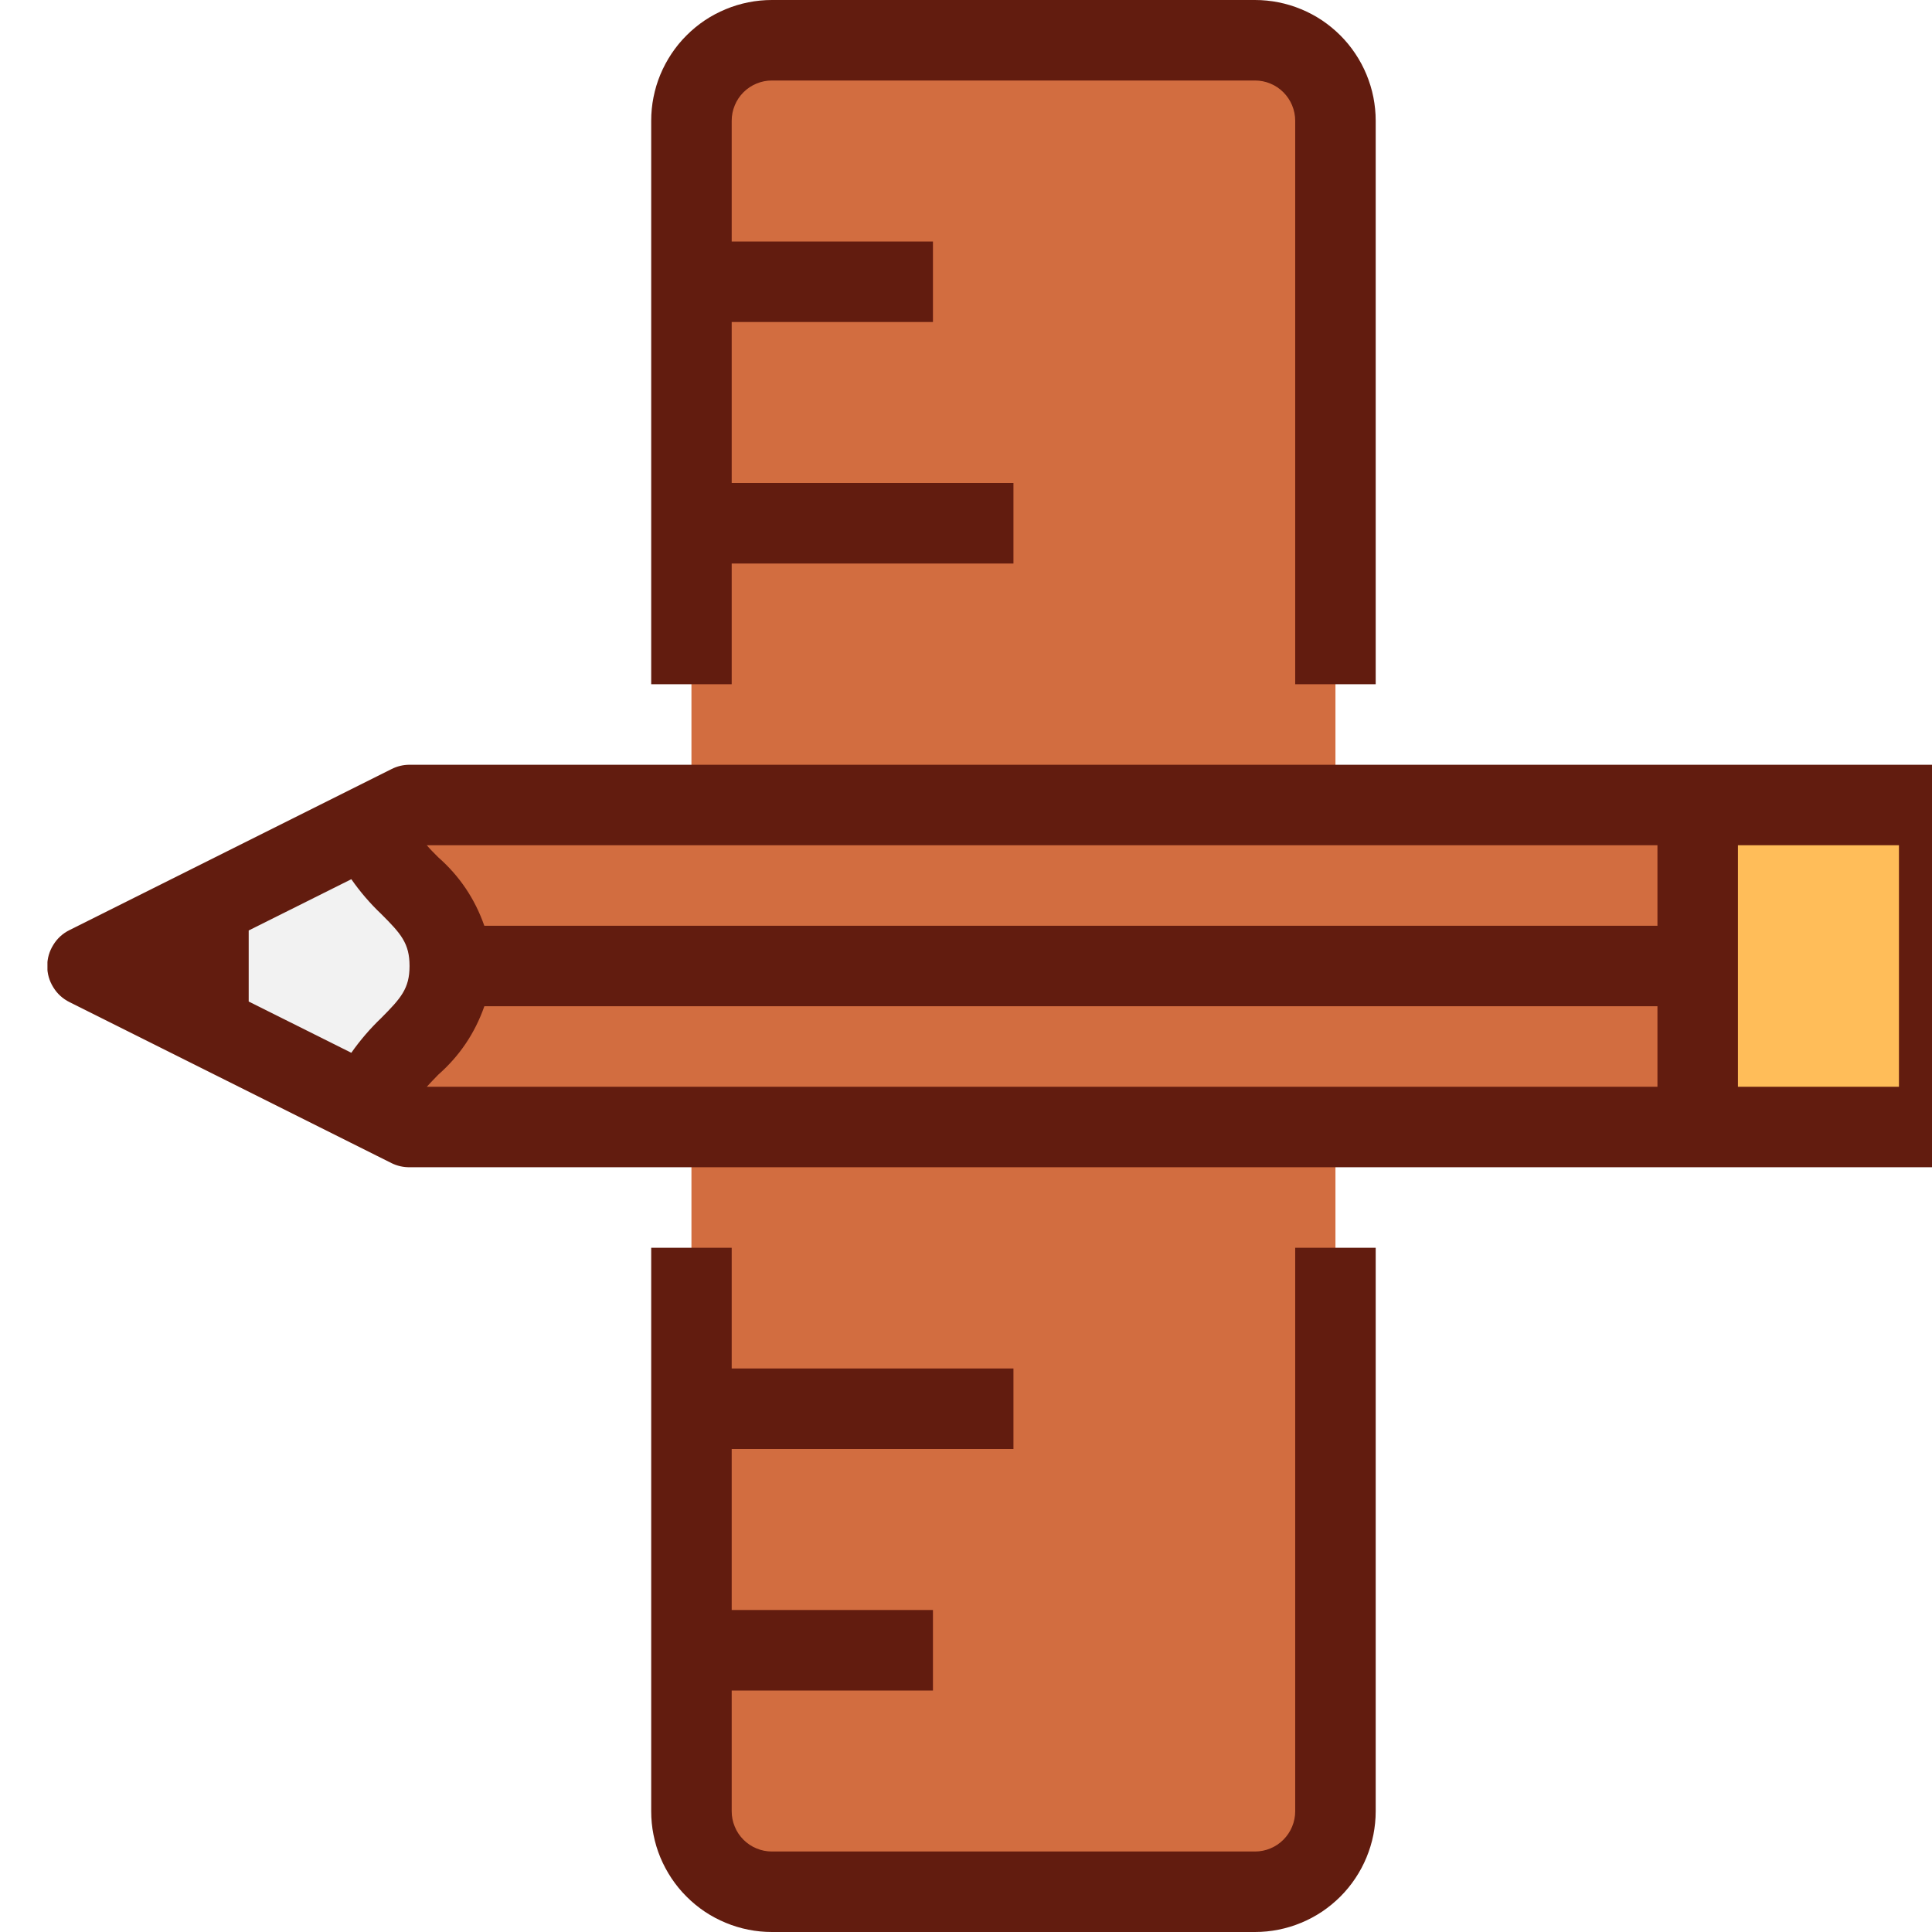 <svg version="1.0" preserveAspectRatio="xMidYMid meet" height="200" viewBox="0 0 150 150" zoomAndPan="magnify" width="200" xmlns:xlink="http://www.w3.org/1999/xlink" xmlns="http://www.w3.org/2000/svg"><defs><clipPath id="dfb88bdf89"><path clip-rule="nonzero" d="M 3.684 59 L 150 59 L 150 91 L 3.684 91 Z M 3.684 59"></path></clipPath></defs><rect fill-opacity="1" height="180" y="-15" fill="#ffffff" width="180" x="-15"></rect><rect fill-opacity="1" height="180" y="-15" fill="#ffffff" width="180" x="-15"></rect><path fill-rule="nonzero" fill-opacity="1" d="M 34.934 75 C 34.934 80.719 29.715 81.188 28.84 86 L 16.184 79.688 L 16.184 70.312 L 28.84 64 C 29.715 68.812 34.934 69.281 34.934 75 Z M 34.934 75" fill="#f2f2f2"></path><path fill-rule="nonzero" fill-opacity="1" d="M 131.809 75 L 131.809 87.5 L 31.809 87.5 L 28.84 86 C 29.715 81.188 34.934 80.719 34.934 75 Z M 131.809 75" fill="#d26d40"></path><path fill-rule="nonzero" fill-opacity="1" d="M 131.809 62.5 L 131.809 75 L 34.934 75 C 34.934 69.281 29.715 68.812 28.84 64 L 31.809 62.5 Z M 131.809 62.5" fill="#d26d40"></path><path fill-rule="nonzero" fill-opacity="1" d="M 131.809 62.5 L 150.559 62.5 L 150.559 87.5 L 131.809 87.5 Z M 131.809 62.5" fill="#ffbd59"></path><path fill-rule="nonzero" fill-opacity="1" d="M 53.684 128.125 L 53.684 87.5 L 103.684 87.5 L 103.684 140.625 C 103.68 141.035 103.641 141.441 103.559 141.844 C 103.477 142.246 103.359 142.637 103.203 143.016 C 103.043 143.391 102.852 143.754 102.625 144.094 C 102.395 144.434 102.137 144.75 101.848 145.039 C 101.555 145.328 101.242 145.586 100.898 145.816 C 100.559 146.043 100.199 146.238 99.82 146.395 C 99.441 146.551 99.051 146.672 98.652 146.75 C 98.25 146.832 97.844 146.875 97.434 146.875 L 59.934 146.875 C 59.523 146.875 59.117 146.832 58.715 146.75 C 58.312 146.672 57.922 146.551 57.543 146.395 C 57.164 146.238 56.805 146.043 56.465 145.816 C 56.125 145.586 55.809 145.328 55.52 145.039 C 55.23 144.75 54.969 144.434 54.742 144.094 C 54.512 143.754 54.32 143.391 54.164 143.016 C 54.004 142.637 53.887 142.246 53.805 141.844 C 53.727 141.441 53.684 141.035 53.684 140.625 Z M 53.684 128.125" fill="#d26d40"></path><path fill-rule="nonzero" fill-opacity="1" d="M 53.684 40.625 L 53.684 9.375 C 53.684 8.965 53.727 8.559 53.805 8.156 C 53.887 7.754 54.004 7.363 54.164 6.984 C 54.32 6.609 54.512 6.246 54.742 5.906 C 54.969 5.566 55.23 5.25 55.52 4.961 C 55.809 4.672 56.125 4.414 56.465 4.184 C 56.805 3.957 57.164 3.762 57.543 3.605 C 57.922 3.449 58.312 3.328 58.715 3.25 C 59.117 3.168 59.523 3.125 59.934 3.125 L 97.434 3.125 C 97.844 3.125 98.25 3.168 98.652 3.25 C 99.051 3.328 99.441 3.449 99.82 3.605 C 100.199 3.762 100.559 3.957 100.898 4.184 C 101.242 4.41 101.555 4.672 101.848 4.961 C 102.137 5.25 102.395 5.566 102.625 5.906 C 102.852 6.246 103.043 6.609 103.203 6.984 C 103.359 7.363 103.477 7.754 103.559 8.156 C 103.641 8.559 103.68 8.965 103.684 9.375 L 103.684 62.5 L 53.684 62.5 Z M 53.684 40.625" fill="#d26d40"></path><path fill-rule="nonzero" fill-opacity="1" d="M 100.559 140.625 C 100.559 141.039 100.477 141.438 100.32 141.82 C 100.16 142.203 99.934 142.543 99.641 142.836 C 99.348 143.129 99.012 143.355 98.629 143.512 C 98.246 143.672 97.848 143.75 97.434 143.75 L 59.934 143.75 C 59.52 143.75 59.121 143.672 58.738 143.512 C 58.355 143.355 58.016 143.129 57.723 142.836 C 57.43 142.543 57.203 142.203 57.047 141.82 C 56.887 141.438 56.809 141.039 56.809 140.625 L 56.809 131.25 L 72.434 131.25 L 72.434 125 L 56.809 125 L 56.809 112.5 L 78.684 112.5 L 78.684 106.25 L 56.809 106.25 L 56.809 96.875 L 50.559 96.875 L 50.559 140.625 C 50.559 141.242 50.617 141.852 50.738 142.453 C 50.859 143.059 51.035 143.645 51.27 144.211 C 51.508 144.781 51.797 145.32 52.137 145.832 C 52.48 146.344 52.867 146.82 53.305 147.254 C 53.738 147.688 54.211 148.078 54.723 148.422 C 55.234 148.762 55.777 149.051 56.344 149.285 C 56.914 149.523 57.5 149.699 58.102 149.82 C 58.707 149.941 59.316 150 59.934 150 L 97.434 150 C 98.047 150 98.656 149.941 99.262 149.82 C 99.863 149.699 100.453 149.523 101.02 149.285 C 101.59 149.051 102.129 148.762 102.641 148.422 C 103.152 148.078 103.625 147.688 104.062 147.254 C 104.496 146.82 104.887 146.344 105.227 145.832 C 105.57 145.32 105.859 144.781 106.094 144.211 C 106.328 143.645 106.508 143.059 106.629 142.453 C 106.746 141.852 106.809 141.242 106.809 140.625 L 106.809 96.875 L 100.559 96.875 Z M 100.559 140.625" fill="#621c0f"></path><path fill-rule="nonzero" fill-opacity="1" d="M 56.809 43.75 L 78.684 43.75 L 78.684 37.5 L 56.809 37.5 L 56.809 25 L 72.434 25 L 72.434 18.75 L 56.809 18.75 L 56.809 9.375 C 56.809 8.961 56.887 8.562 57.047 8.18 C 57.203 7.797 57.43 7.457 57.723 7.164 C 58.016 6.871 58.355 6.645 58.738 6.488 C 59.121 6.328 59.52 6.25 59.934 6.25 L 97.434 6.25 C 97.848 6.25 98.246 6.328 98.629 6.488 C 99.012 6.645 99.348 6.871 99.641 7.164 C 99.934 7.457 100.16 7.797 100.32 8.18 C 100.477 8.562 100.559 8.961 100.559 9.375 L 100.559 53.125 L 106.809 53.125 L 106.809 9.375 C 106.809 8.758 106.746 8.148 106.629 7.547 C 106.508 6.941 106.328 6.355 106.094 5.789 C 105.859 5.219 105.57 4.68 105.227 4.168 C 104.887 3.656 104.496 3.18 104.062 2.746 C 103.625 2.312 103.152 1.922 102.641 1.578 C 102.129 1.238 101.59 0.949 101.02 0.715 C 100.453 0.477 99.863 0.301 99.262 0.18 C 98.656 0.059 98.047 0 97.434 0 L 59.934 0 C 59.316 0 58.707 0.059 58.102 0.18 C 57.5 0.301 56.914 0.477 56.344 0.715 C 55.777 0.949 55.234 1.238 54.723 1.578 C 54.211 1.922 53.738 2.312 53.305 2.746 C 52.867 3.18 52.48 3.656 52.137 4.168 C 51.797 4.68 51.508 5.219 51.27 5.789 C 51.035 6.355 50.859 6.941 50.738 7.547 C 50.617 8.148 50.559 8.758 50.559 9.375 L 50.559 53.125 L 56.809 53.125 Z M 56.809 43.75" fill="#621c0f"></path><g clip-path="url(#dfb88bdf89)"><path fill-rule="nonzero" fill-opacity="1" d="M 150.559 59.375 L 31.809 59.375 C 31.312 59.375 30.84 59.488 30.398 59.711 L 5.398 72.211 C 4.867 72.473 4.445 72.859 4.137 73.363 C 3.824 73.867 3.668 74.414 3.668 75.008 C 3.668 75.598 3.824 76.148 4.137 76.652 C 4.445 77.156 4.867 77.539 5.398 77.805 L 30.398 90.305 C 30.844 90.523 31.312 90.629 31.809 90.625 L 150.559 90.625 C 150.973 90.625 151.371 90.547 151.754 90.387 C 152.137 90.23 152.473 90.004 152.766 89.711 C 153.059 89.418 153.285 89.078 153.445 88.695 C 153.602 88.312 153.684 87.914 153.684 87.5 L 153.684 62.5 C 153.684 62.086 153.602 61.688 153.445 61.305 C 153.285 60.922 153.059 60.582 152.766 60.289 C 152.473 59.996 152.137 59.77 151.754 59.613 C 151.371 59.453 150.973 59.375 150.559 59.375 Z M 19.309 77.758 L 19.309 72.242 L 27.277 68.262 C 27.961 69.242 28.738 70.148 29.609 70.973 C 31.133 72.496 31.797 73.242 31.797 75 C 31.797 76.758 31.121 77.5 29.609 79.027 C 28.742 79.855 27.965 80.758 27.277 81.738 Z M 37.605 78.125 L 128.684 78.125 L 128.684 84.375 L 33.137 84.375 C 33.391 84.094 33.684 83.793 34.027 83.438 C 35.684 81.98 36.875 80.211 37.605 78.125 Z M 128.684 71.875 L 37.602 71.875 C 36.875 69.793 35.684 68.02 34.027 66.562 C 33.684 66.219 33.402 65.938 33.137 65.625 L 128.684 65.625 Z M 147.434 84.375 L 134.934 84.375 L 134.934 65.625 L 147.434 65.625 Z M 147.434 84.375" fill="#621c0f"></path></g></svg>